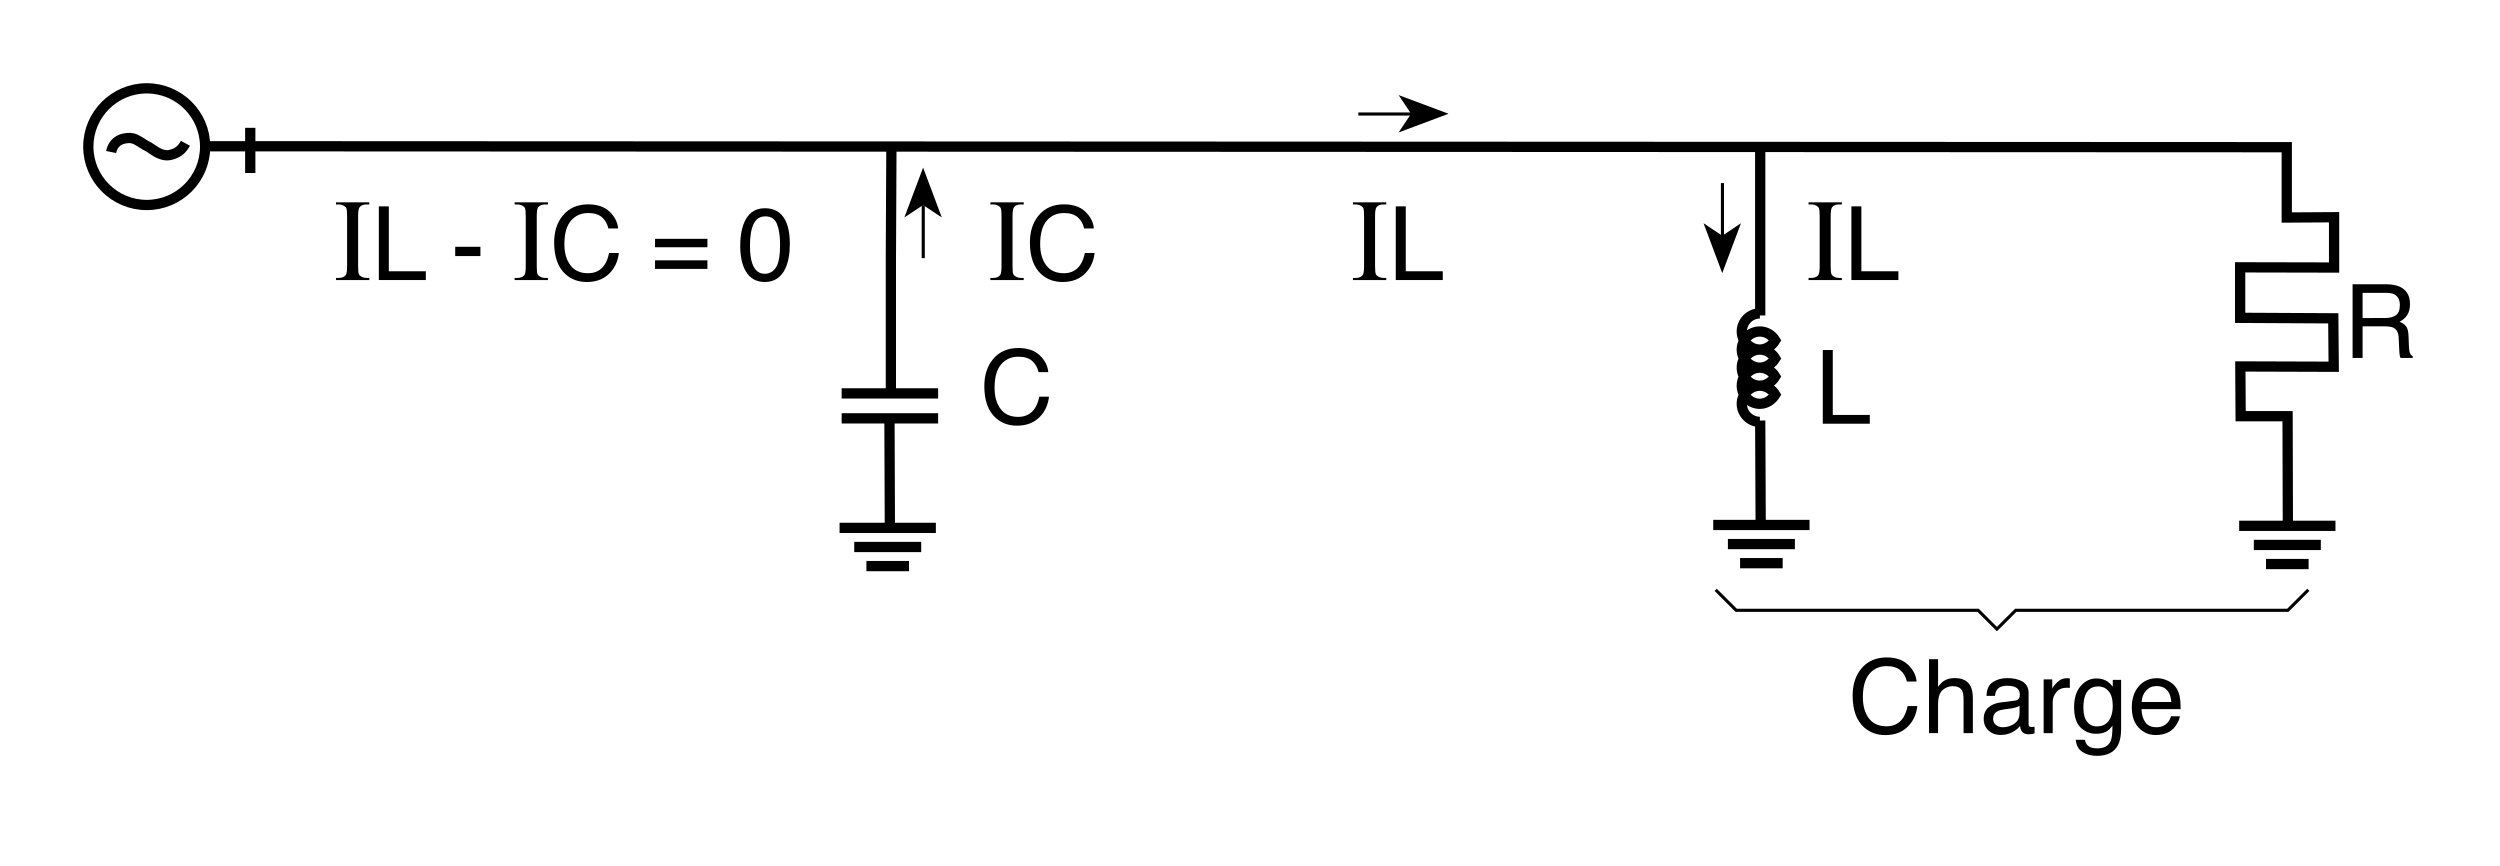 <?xml version="1.0" encoding="iso-8859-1"?>
<!-- Generator: Adobe Illustrator 19.2.0, SVG Export Plug-In . SVG Version: 6.00 Build 0)  -->
<svg version="1.1" id="Calque_1" xmlns="http://www.w3.org/2000/svg" xmlns:xlink="http://www.w3.org/1999/xlink" x="0px" y="0px"
	 width="302.846px" height="104.874px" viewBox="0 0 302.846 104.874" style="enable-background:new 0 0 302.846 104.874;"
	 xml:space="preserve">
<style type="text/css">
	.st0{fill:none;stroke:#000000;stroke-width:1.244;stroke-miterlimit:3.864;}
	.st1{fill:none;stroke:#000000;stroke-width:1.243;stroke-miterlimit:3.864;}
	.st2{fill:none;stroke:#000000;stroke-width:0.377;stroke-miterlimit:3.864;}
	.st3{fill-rule:evenodd;clip-rule:evenodd;}
	.st4{fill:none;}
</style>
<path class="st0" d="M101.956,47.655h11.687 M101.956,50.679h11.687"/>
<line class="st0" x1="107.748" y1="50.679" x2="107.796" y2="63.605"/>
<path class="st0" d="M213.188,37.966c-1.198,0-2.191,0.991-2.191,2.191c0,1.198,0.993,2.189,2.191,2.189
	c0.786,0,1.49-0.497,1.863-1.116c-0.373-0.618-1.076-1.073-1.863-1.073c-1.198,0-2.191,0.991-2.191,2.189
	c0,1.2,0.993,2.191,2.191,2.191c0.786,0,1.49-0.497,1.863-1.116c-0.373-0.62-1.076-1.075-1.863-1.075
	c-1.198,0-2.191,0.991-2.191,2.191c0,1.196,0.993,2.188,2.191,2.188c0.786,0,1.49-0.495,1.863-1.115
	c-0.373-0.618-1.076-1.073-1.863-1.073c-1.198,0-2.191,0.991-2.191,2.188c0,1.2,0.993,2.191,2.191,2.191
	c0.786,0,1.49-0.495,1.863-1.114c-0.373-0.622-1.076-1.076-1.863-1.076c-1.198,0-2.191,0.991-2.191,2.191
	c0,1.198,0.993,2.189,2.191,2.189"/>
<g>
	<path class="st0" d="M103.479,66.261h8.114 M104.955,68.575h5.161 M101.704,63.947h11.665"/>
</g>
<g>
	<path class="st0" d="M209.315,65.908h8.115 M210.79,68.223h5.161 M207.539,63.594h11.665"/>
</g>
<g>
	<path class="st0" d="M273.025,66.013h8.115 M274.5,68.327h5.161 M271.249,63.698h11.665"/>
</g>
<path class="st0" d="M213.23,50.94l0.057,12.705 M13.457,18.415c0.228-1.058,0.932-1.618,2.014-1.693
	c0.788-0.054,1.165,0.265,1.852,0.687c0.271,0.202,0.637,0.326,1.061,0.636c0.575,0.423,1.419,0.897,2.17,0.739
	c0.909-0.19,1.467-0.609,1.906-1.426"/>
<ellipse class="st1" cx="17.775" cy="17.766" rx="7.075" ry="7.066"/>
<line class="st0" x1="30.316" y1="15.483" x2="30.316" y2="20.957"/>
<path class="st0" d="M107.919,47.568V31.388l0.064-13.646 M213.23,17.742v20.472"/>
<g>
	<path d="M125.961,43.052c0.618,0.595,0.96,1.272,1.028,2.029h-1.18c-0.131-0.575-0.393-1.031-0.786-1.367
		c-0.392-0.336-0.943-0.504-1.652-0.504c-0.864,0-1.563,0.309-2.094,0.928c-0.532,0.618-0.797,1.566-0.797,2.843
		c0,1.046,0.24,1.895,0.72,2.545c0.48,0.65,1.196,0.976,2.148,0.976c0.876,0,1.544-0.342,2.002-1.027
		c0.243-0.36,0.424-0.834,0.544-1.422h1.18c-0.104,0.94-0.449,1.728-1.035,2.364c-0.701,0.766-1.647,1.148-2.838,1.148
		c-1.026,0-1.888-0.314-2.585-0.942c-0.918-0.831-1.377-2.114-1.377-3.849c0-1.317,0.345-2.398,1.034-3.241
		c0.746-0.916,1.774-1.375,3.085-1.375C124.476,42.158,125.344,42.456,125.961,43.052z"/>
</g>
<g>
	<path d="M220.809,42.401h1.21v7.863h4.484v1.063h-5.694V42.401z"/>
</g>
<g>
	<path d="M284.989,34.437h4.063c0.669,0,1.221,0.099,1.654,0.298c0.825,0.381,1.237,1.083,1.237,2.108
		c0,0.535-0.11,0.972-0.332,1.313c-0.221,0.34-0.53,0.614-0.928,0.82c0.349,0.142,0.611,0.328,0.788,0.559s0.274,0.605,0.295,1.124
		l0.043,1.197c0.012,0.34,0.04,0.593,0.085,0.759c0.073,0.284,0.202,0.466,0.39,0.547v0.201H290.8
		c-0.041-0.077-0.073-0.176-0.098-0.298s-0.045-0.356-0.061-0.705l-0.073-1.489c-0.027-0.583-0.238-0.974-0.633-1.173
		c-0.225-0.109-0.577-0.164-1.058-0.164H286.2v3.828h-1.211V34.437z M288.922,38.526c0.552,0,0.988-0.113,1.311-0.34
		c0.321-0.227,0.481-0.636,0.481-1.227c0-0.636-0.225-1.07-0.674-1.301c-0.241-0.121-0.563-0.182-0.965-0.182H286.2v3.05H288.922z"
		/>
</g>
<g>
	<path d="M44.735,33.667v0.257h-4.035v-0.257h0.333c0.389,0,0.671-0.113,0.847-0.34c0.111-0.148,0.167-0.504,0.167-1.069v-6.083
		c0-0.477-0.03-0.792-0.09-0.944c-0.046-0.116-0.142-0.215-0.285-0.299c-0.204-0.111-0.417-0.167-0.639-0.167h-0.333v-0.257h4.035
		v0.257h-0.34c-0.385,0-0.665,0.113-0.84,0.34c-0.116,0.148-0.174,0.504-0.174,1.069v6.083c0,0.477,0.03,0.792,0.09,0.944
		c0.046,0.116,0.144,0.215,0.292,0.298c0.199,0.111,0.41,0.167,0.632,0.167H44.735z"/>
	<path d="M45.89,24.998h1.21v7.863h4.483v1.063H45.89V24.998z"/>
	<path d="M55.143,29.895h3.054v1.125h-3.054V29.895z"/>
	<path d="M66.376,33.667v0.257h-4.035v-0.257h0.333c0.389,0,0.671-0.113,0.847-0.34c0.111-0.148,0.167-0.504,0.167-1.069v-6.083
		c0-0.477-0.03-0.792-0.09-0.944c-0.046-0.116-0.142-0.215-0.285-0.299c-0.204-0.111-0.417-0.167-0.639-0.167h-0.333v-0.257h4.035
		v0.257h-0.34c-0.385,0-0.665,0.113-0.84,0.34c-0.116,0.148-0.174,0.504-0.174,1.069v6.083c0,0.477,0.03,0.792,0.09,0.944
		c0.046,0.116,0.144,0.215,0.292,0.298c0.199,0.111,0.41,0.167,0.632,0.167H66.376z"/>
	<path d="M73.851,25.648c0.618,0.595,0.96,1.272,1.028,2.029h-1.18c-0.131-0.575-0.393-1.031-0.786-1.367
		c-0.392-0.336-0.943-0.504-1.652-0.504c-0.864,0-1.563,0.309-2.094,0.928c-0.532,0.618-0.797,1.566-0.797,2.843
		c0,1.046,0.24,1.895,0.72,2.545c0.48,0.65,1.196,0.976,2.148,0.976c0.876,0,1.544-0.342,2.002-1.027
		c0.243-0.36,0.424-0.834,0.544-1.422h1.18c-0.104,0.94-0.449,1.728-1.035,2.364c-0.701,0.766-1.647,1.148-2.838,1.148
		c-1.026,0-1.888-0.314-2.585-0.942c-0.918-0.831-1.377-2.114-1.377-3.849c0-1.317,0.345-2.398,1.034-3.241
		c0.746-0.916,1.774-1.375,3.085-1.375C72.366,24.755,73.233,25.053,73.851,25.648z"/>
	<path d="M85.696,28.93v1.021h-6.345V28.93H85.696z M85.696,31.536v1.039h-6.345v-1.039H85.696z"/>
	<path d="M95.095,26.614c0.389,0.717,0.584,1.7,0.584,2.947c0,1.183-0.176,2.161-0.529,2.935c-0.511,1.11-1.347,1.665-2.506,1.665
		c-1.046,0-1.825-0.454-2.336-1.361c-0.426-0.758-0.639-1.774-0.639-3.05c0-0.989,0.128-1.837,0.383-2.546
		c0.479-1.32,1.345-1.98,2.598-1.98C93.777,25.223,94.592,25.687,95.095,26.614z M93.993,32.411
		c0.337-0.502,0.506-1.438,0.506-2.807c0-0.988-0.122-1.802-0.366-2.439c-0.244-0.638-0.717-0.957-1.42-0.957
		c-0.646,0-1.118,0.303-1.417,0.908c-0.299,0.605-0.448,1.498-0.448,2.677c0,0.887,0.096,1.6,0.287,2.139
		c0.292,0.822,0.792,1.233,1.499,1.233C93.203,33.164,93.656,32.913,93.993,32.411z"/>
</g>
<g>
	<path d="M167.928,33.667v0.257h-4.034v-0.257h0.333c0.389,0,0.671-0.113,0.848-0.34c0.11-0.148,0.166-0.504,0.166-1.069v-6.083
		c0-0.477-0.03-0.792-0.09-0.944c-0.047-0.116-0.142-0.215-0.285-0.299c-0.203-0.111-0.416-0.167-0.639-0.167h-0.333v-0.257h4.034
		v0.257h-0.34c-0.385,0-0.665,0.113-0.841,0.34c-0.115,0.148-0.173,0.504-0.173,1.069v6.083c0,0.477,0.029,0.792,0.09,0.944
		c0.046,0.116,0.144,0.215,0.292,0.298c0.198,0.111,0.409,0.167,0.632,0.167H167.928z"/>
	<path d="M169.082,24.998h1.21v7.863h4.484v1.063h-5.694V24.998z"/>
</g>
<g>
	<path d="M223.12,33.667v0.257h-4.034v-0.257h0.333c0.389,0,0.671-0.113,0.848-0.34c0.11-0.148,0.166-0.504,0.166-1.069v-6.083
		c0-0.477-0.03-0.792-0.09-0.944c-0.047-0.116-0.142-0.215-0.285-0.299c-0.203-0.111-0.416-0.167-0.639-0.167h-0.333v-0.257h4.034
		v0.257h-0.34c-0.385,0-0.665,0.113-0.841,0.34c-0.115,0.148-0.173,0.504-0.173,1.069v6.083c0,0.477,0.029,0.792,0.09,0.944
		c0.046,0.116,0.144,0.215,0.292,0.298c0.198,0.111,0.409,0.167,0.632,0.167H223.12z"/>
	<path d="M224.274,24.998h1.21v7.863h4.484v1.063h-5.694V24.998z"/>
</g>
<g>
	<path d="M124.01,33.667v0.257h-4.035v-0.257h0.333c0.389,0,0.671-0.113,0.847-0.34c0.111-0.148,0.167-0.504,0.167-1.069v-6.083
		c0-0.477-0.03-0.792-0.09-0.944c-0.046-0.116-0.142-0.215-0.285-0.299c-0.204-0.111-0.417-0.167-0.639-0.167h-0.333v-0.257h4.035
		v0.257h-0.34c-0.385,0-0.665,0.113-0.84,0.34c-0.116,0.148-0.174,0.504-0.174,1.069v6.083c0,0.477,0.03,0.792,0.09,0.944
		c0.046,0.116,0.144,0.215,0.292,0.298c0.199,0.111,0.41,0.167,0.632,0.167H124.01z"/>
	<path d="M131.484,25.648c0.618,0.595,0.96,1.272,1.028,2.029h-1.18c-0.131-0.575-0.393-1.031-0.786-1.367
		c-0.392-0.336-0.943-0.504-1.652-0.504c-0.864,0-1.563,0.309-2.094,0.928c-0.532,0.618-0.797,1.566-0.797,2.843
		c0,1.046,0.24,1.895,0.72,2.545c0.48,0.65,1.196,0.976,2.148,0.976c0.876,0,1.544-0.342,2.002-1.027
		c0.243-0.36,0.424-0.834,0.544-1.422h1.18c-0.104,0.94-0.449,1.728-1.035,2.364c-0.701,0.766-1.647,1.148-2.838,1.148
		c-1.026,0-1.888-0.314-2.585-0.942c-0.918-0.831-1.377-2.114-1.377-3.849c0-1.317,0.345-2.398,1.034-3.241
		c0.746-0.916,1.774-1.375,3.085-1.375C130,24.755,130.867,25.053,131.484,25.648z"/>
</g>
<polyline class="st0" points="25.143,17.715 277.014,17.83 277.014,26.351 282.747,26.315 282.747,32.409 271.368,32.384 
	271.368,38.502 282.65,38.561 282.702,44.428 271.391,44.391 271.429,50.419 277.113,50.419 277.148,63.645 "/>
<line class="st2" x1="164.547" y1="13.811" x2="170.959" y2="13.811"/>
<polyline class="st3" points="170.936,13.781 169.426,11.518 175.473,13.781 169.426,16.046 170.936,13.781 "/>
<line class="st2" x1="111.841" y1="31.268" x2="111.841" y2="24.865"/>
<polyline class="st3" points="111.823,24.836 109.553,26.344 111.823,20.305 114.089,26.344 111.823,24.836 "/>
<line class="st2" x1="208.655" y1="22.178" x2="208.655" y2="28.584"/>
<polyline class="st3" points="208.631,28.554 210.9,27.042 208.631,33.082 206.365,27.042 208.631,28.554 "/>
<polyline class="st2" points="207.834,71.452 210.318,73.931 239.629,73.931 241.905,76.204 244.179,73.931 277.145,73.931 
	279.625,71.452 "/>
<g>
	<path d="M231.147,80.533c0.617,0.596,0.96,1.272,1.028,2.03h-1.18c-0.132-0.575-0.394-1.031-0.786-1.367
		c-0.393-0.337-0.943-0.505-1.652-0.505c-0.864,0-1.562,0.31-2.094,0.928c-0.531,0.618-0.798,1.565-0.798,2.843
		c0,1.046,0.24,1.895,0.721,2.545c0.479,0.651,1.196,0.977,2.148,0.977c0.876,0,1.544-0.343,2.002-1.027
		c0.243-0.36,0.424-0.834,0.544-1.422h1.18c-0.104,0.94-0.448,1.728-1.034,2.364c-0.701,0.766-1.647,1.148-2.838,1.148
		c-1.026,0-1.889-0.314-2.586-0.942c-0.918-0.831-1.377-2.114-1.377-3.85c0-1.317,0.345-2.397,1.034-3.24
		c0.745-0.916,1.773-1.374,3.084-1.374C229.661,79.64,230.529,79.938,231.147,80.533z"/>
	<path d="M233.678,79.852h1.096v3.33c0.259-0.328,0.492-0.559,0.699-0.692c0.353-0.231,0.793-0.347,1.32-0.347
		c0.944,0,1.586,0.33,1.922,0.99c0.183,0.361,0.274,0.861,0.274,1.501v4.175h-1.126v-4.102c0-0.478-0.061-0.828-0.183-1.051
		c-0.198-0.356-0.571-0.535-1.119-0.535c-0.454,0-0.866,0.156-1.234,0.468c-0.369,0.313-0.554,0.901-0.554,1.769v3.451h-1.096
		V79.852z"/>
	<path d="M244.099,84.871c0.252-0.032,0.42-0.138,0.505-0.315c0.049-0.098,0.073-0.237,0.073-0.421c0-0.374-0.133-0.646-0.397-0.814
		c-0.266-0.169-0.645-0.253-1.139-0.253c-0.57,0-0.976,0.154-1.214,0.464c-0.134,0.171-0.221,0.426-0.262,0.764h-1.021
		c0.02-0.805,0.28-1.364,0.78-1.679c0.5-0.315,1.081-0.473,1.741-0.473c0.766,0,1.388,0.146,1.865,0.438
		c0.474,0.292,0.711,0.746,0.711,1.361v3.749c0,0.114,0.023,0.205,0.07,0.273c0.046,0.069,0.145,0.104,0.295,0.104
		c0.049,0,0.104-0.003,0.164-0.009c0.061-0.007,0.126-0.016,0.194-0.027v0.808c-0.17,0.049-0.3,0.079-0.389,0.091
		c-0.09,0.013-0.211,0.019-0.365,0.019c-0.377,0-0.651-0.134-0.821-0.4c-0.089-0.143-0.152-0.343-0.188-0.602
		c-0.224,0.291-0.544,0.544-0.961,0.759c-0.418,0.215-0.879,0.322-1.382,0.322c-0.604,0-1.098-0.184-1.48-0.549
		c-0.384-0.366-0.575-0.825-0.575-1.375c0-0.603,0.188-1.07,0.565-1.402c0.377-0.331,0.872-0.536,1.484-0.612L244.099,84.871z
		 M241.793,87.826c0.231,0.182,0.505,0.272,0.821,0.272c0.386,0,0.759-0.089,1.119-0.267c0.608-0.296,0.913-0.779,0.913-1.45v-0.88
		c-0.134,0.086-0.306,0.156-0.517,0.214c-0.21,0.057-0.417,0.097-0.619,0.121l-0.662,0.085c-0.396,0.053-0.694,0.136-0.895,0.249
		c-0.339,0.189-0.508,0.493-0.508,0.909C241.446,87.395,241.562,87.643,241.793,87.826z"/>
	<path d="M247.565,82.302h1.041v1.124c0.085-0.219,0.294-0.485,0.626-0.799c0.333-0.314,0.716-0.471,1.15-0.471
		c0.02,0,0.055,0.002,0.104,0.006c0.048,0.004,0.132,0.012,0.249,0.024v1.154c-0.064-0.012-0.125-0.021-0.18-0.024
		s-0.114-0.006-0.179-0.006c-0.552,0-0.976,0.177-1.271,0.531c-0.297,0.354-0.444,0.763-0.444,1.225v3.743h-1.096V82.302z"/>
	<path d="M255.307,82.563c0.206,0.142,0.416,0.348,0.631,0.619v-0.82h1.01v5.919c0,0.826-0.121,1.479-0.364,1.956
		c-0.452,0.883-1.308,1.325-2.564,1.325c-0.699,0-1.287-0.157-1.765-0.472c-0.477-0.313-0.743-0.805-0.8-1.473h1.113
		c0.052,0.291,0.157,0.516,0.314,0.674c0.246,0.243,0.633,0.365,1.161,0.365c0.835,0,1.382-0.296,1.64-0.888
		c0.153-0.349,0.225-0.97,0.212-1.865c-0.218,0.332-0.48,0.579-0.787,0.741c-0.308,0.162-0.714,0.243-1.219,0.243
		c-0.703,0-1.317-0.25-1.845-0.751c-0.527-0.5-0.791-1.327-0.791-2.481c0-1.09,0.266-1.94,0.797-2.553
		c0.531-0.611,1.173-0.917,1.924-0.917C254.482,82.186,254.927,82.311,255.307,82.563z M255.441,83.735
		c-0.331-0.389-0.753-0.583-1.266-0.583c-0.767,0-1.291,0.36-1.573,1.082c-0.149,0.385-0.225,0.889-0.225,1.513
		c0,0.733,0.148,1.291,0.445,1.674s0.695,0.574,1.195,0.574c0.783,0,1.334-0.354,1.652-1.063c0.178-0.4,0.267-0.868,0.267-1.403
		C255.938,84.723,255.772,84.125,255.441,83.735z"/>
	<path d="M262.639,82.481c0.432,0.217,0.76,0.497,0.986,0.841c0.217,0.328,0.362,0.711,0.435,1.148
		c0.064,0.3,0.097,0.778,0.097,1.435h-4.738c0.02,0.662,0.175,1.193,0.465,1.593c0.289,0.4,0.738,0.601,1.346,0.601
		c0.567,0,1.02-0.189,1.358-0.567c0.188-0.22,0.323-0.475,0.401-0.764h1.077c-0.028,0.239-0.123,0.506-0.283,0.8
		c-0.16,0.293-0.339,0.533-0.536,0.72c-0.33,0.324-0.738,0.543-1.226,0.656c-0.262,0.064-0.558,0.097-0.888,0.097
		c-0.806,0-1.489-0.294-2.049-0.884c-0.561-0.589-0.841-1.415-0.841-2.476c0-1.046,0.282-1.895,0.847-2.547
		c0.564-0.651,1.302-0.978,2.213-0.978C261.763,82.156,262.208,82.265,262.639,82.481z M263.031,85.036
		c-0.044-0.474-0.146-0.853-0.308-1.137c-0.298-0.526-0.794-0.789-1.49-0.789c-0.498,0-0.917,0.181-1.255,0.543
		c-0.338,0.363-0.517,0.824-0.536,1.383H263.031z"/>
</g>
<rect class="st4" width="302.846" height="104.874"/>
</svg>
